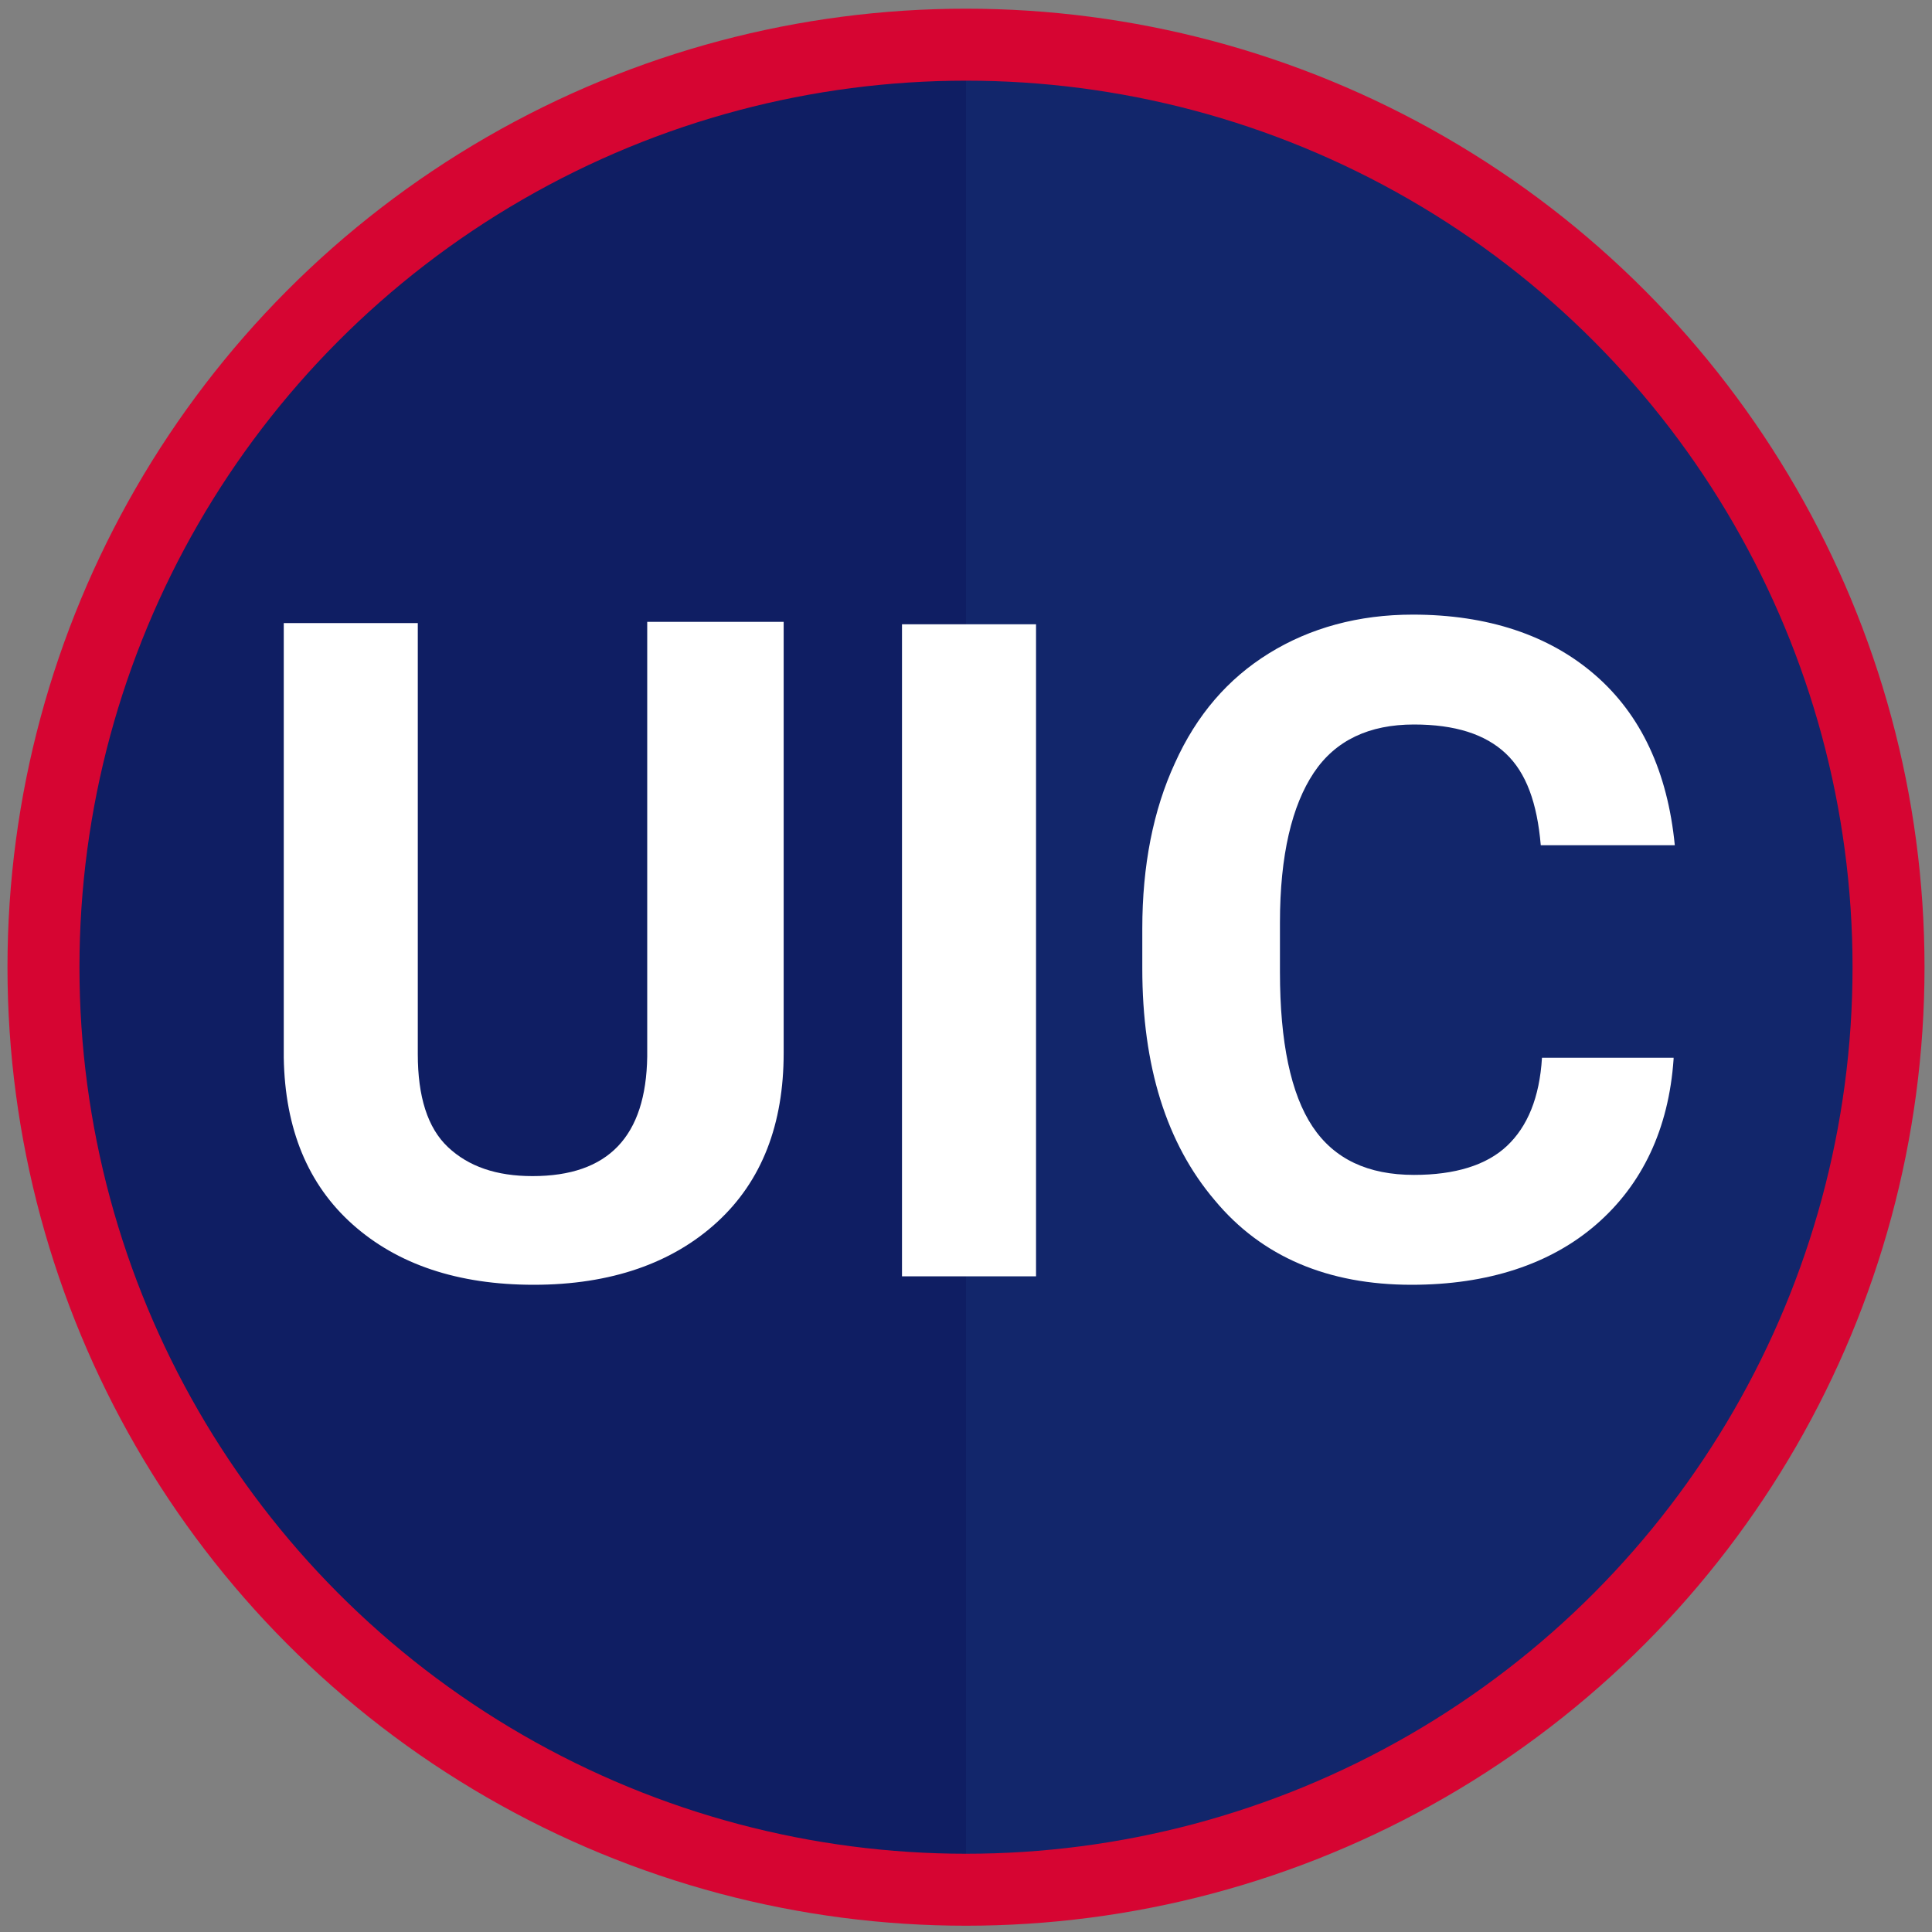 <?xml version="1.0" encoding="utf-8"?>
<!-- Generator: Adobe Illustrator 22.1.0, SVG Export Plug-In . SVG Version: 6.00 Build 0)  -->
<svg version="1.1" id="Layer_1" xmlns="http://www.w3.org/2000/svg" xmlns:xlink="http://www.w3.org/1999/xlink" x="0px" y="0px"
	 viewBox="0 0 160 160" style="enable-background:new 0 0 160 160;" xml:space="preserve">
<rect x="0" y="0" width="160" height="160" fill="#808080" stroke="none"/>
<style type="text/css">
	.st0{fill:#0F1E63;}
	.st1{fill:#12266B;}
	.st2{fill:none;stroke:#D60532;stroke-width:5.961;stroke-miterlimit:10;}
	.st3{enable-background:new    ;}
	.st4{fill:#FFFFFF;}
</style>
<circle class="st0" cx="80" cy="80.1" r="75"/>
<path class="st1" d="M80,5.1c41.5,0,75,33.5,75,75s-33.5,75-75,75V5.1z"/>
<circle class="st2" cx="80" cy="80.1" r="76.4"/>
<g>
	<g class="st3">
		<path class="st4" d="M64.9,51.6v35.6c0,5.9-1.8,10.6-5.5,14c-3.7,3.4-8.8,5.2-15.2,5.2c-6.3,0-11.3-1.7-15-5s-5.6-7.9-5.7-13.8
			v-36h11.1v35.7c0,3.5,0.8,6.1,2.5,7.7c1.7,1.6,4,2.4,7,2.4c6.3,0,9.4-3.3,9.5-9.9v-36H64.9z"/>
		<path class="st4" d="M85.8,105.7H74.7v-54h11.1V105.7z"/>
		<path class="st4" d="M138.6,87.7c-0.4,5.8-2.6,10.4-6.4,13.7s-9,5-15.3,5c-6.9,0-12.4-2.3-16.3-7c-4-4.7-6-11.1-6-19.2v-3.3
			c0-5.2,0.9-9.8,2.7-13.7c1.8-4,4.4-7,7.8-9.1s7.4-3.2,11.9-3.2c6.2,0,11.3,1.7,15.1,5s6,8,6.6,14.1h-11.1c-0.3-3.5-1.2-6-2.9-7.6
			c-1.7-1.6-4.2-2.4-7.6-2.4c-3.7,0-6.5,1.3-8.3,4c-1.8,2.7-2.8,6.8-2.8,12.4v4.1c0,5.8,0.9,10.1,2.7,12.8c1.8,2.7,4.6,4,8.4,4
			c3.4,0,6-0.8,7.7-2.4c1.7-1.6,2.7-4,2.9-7.3H138.6z"/>
	</g>
</g>
</svg>
